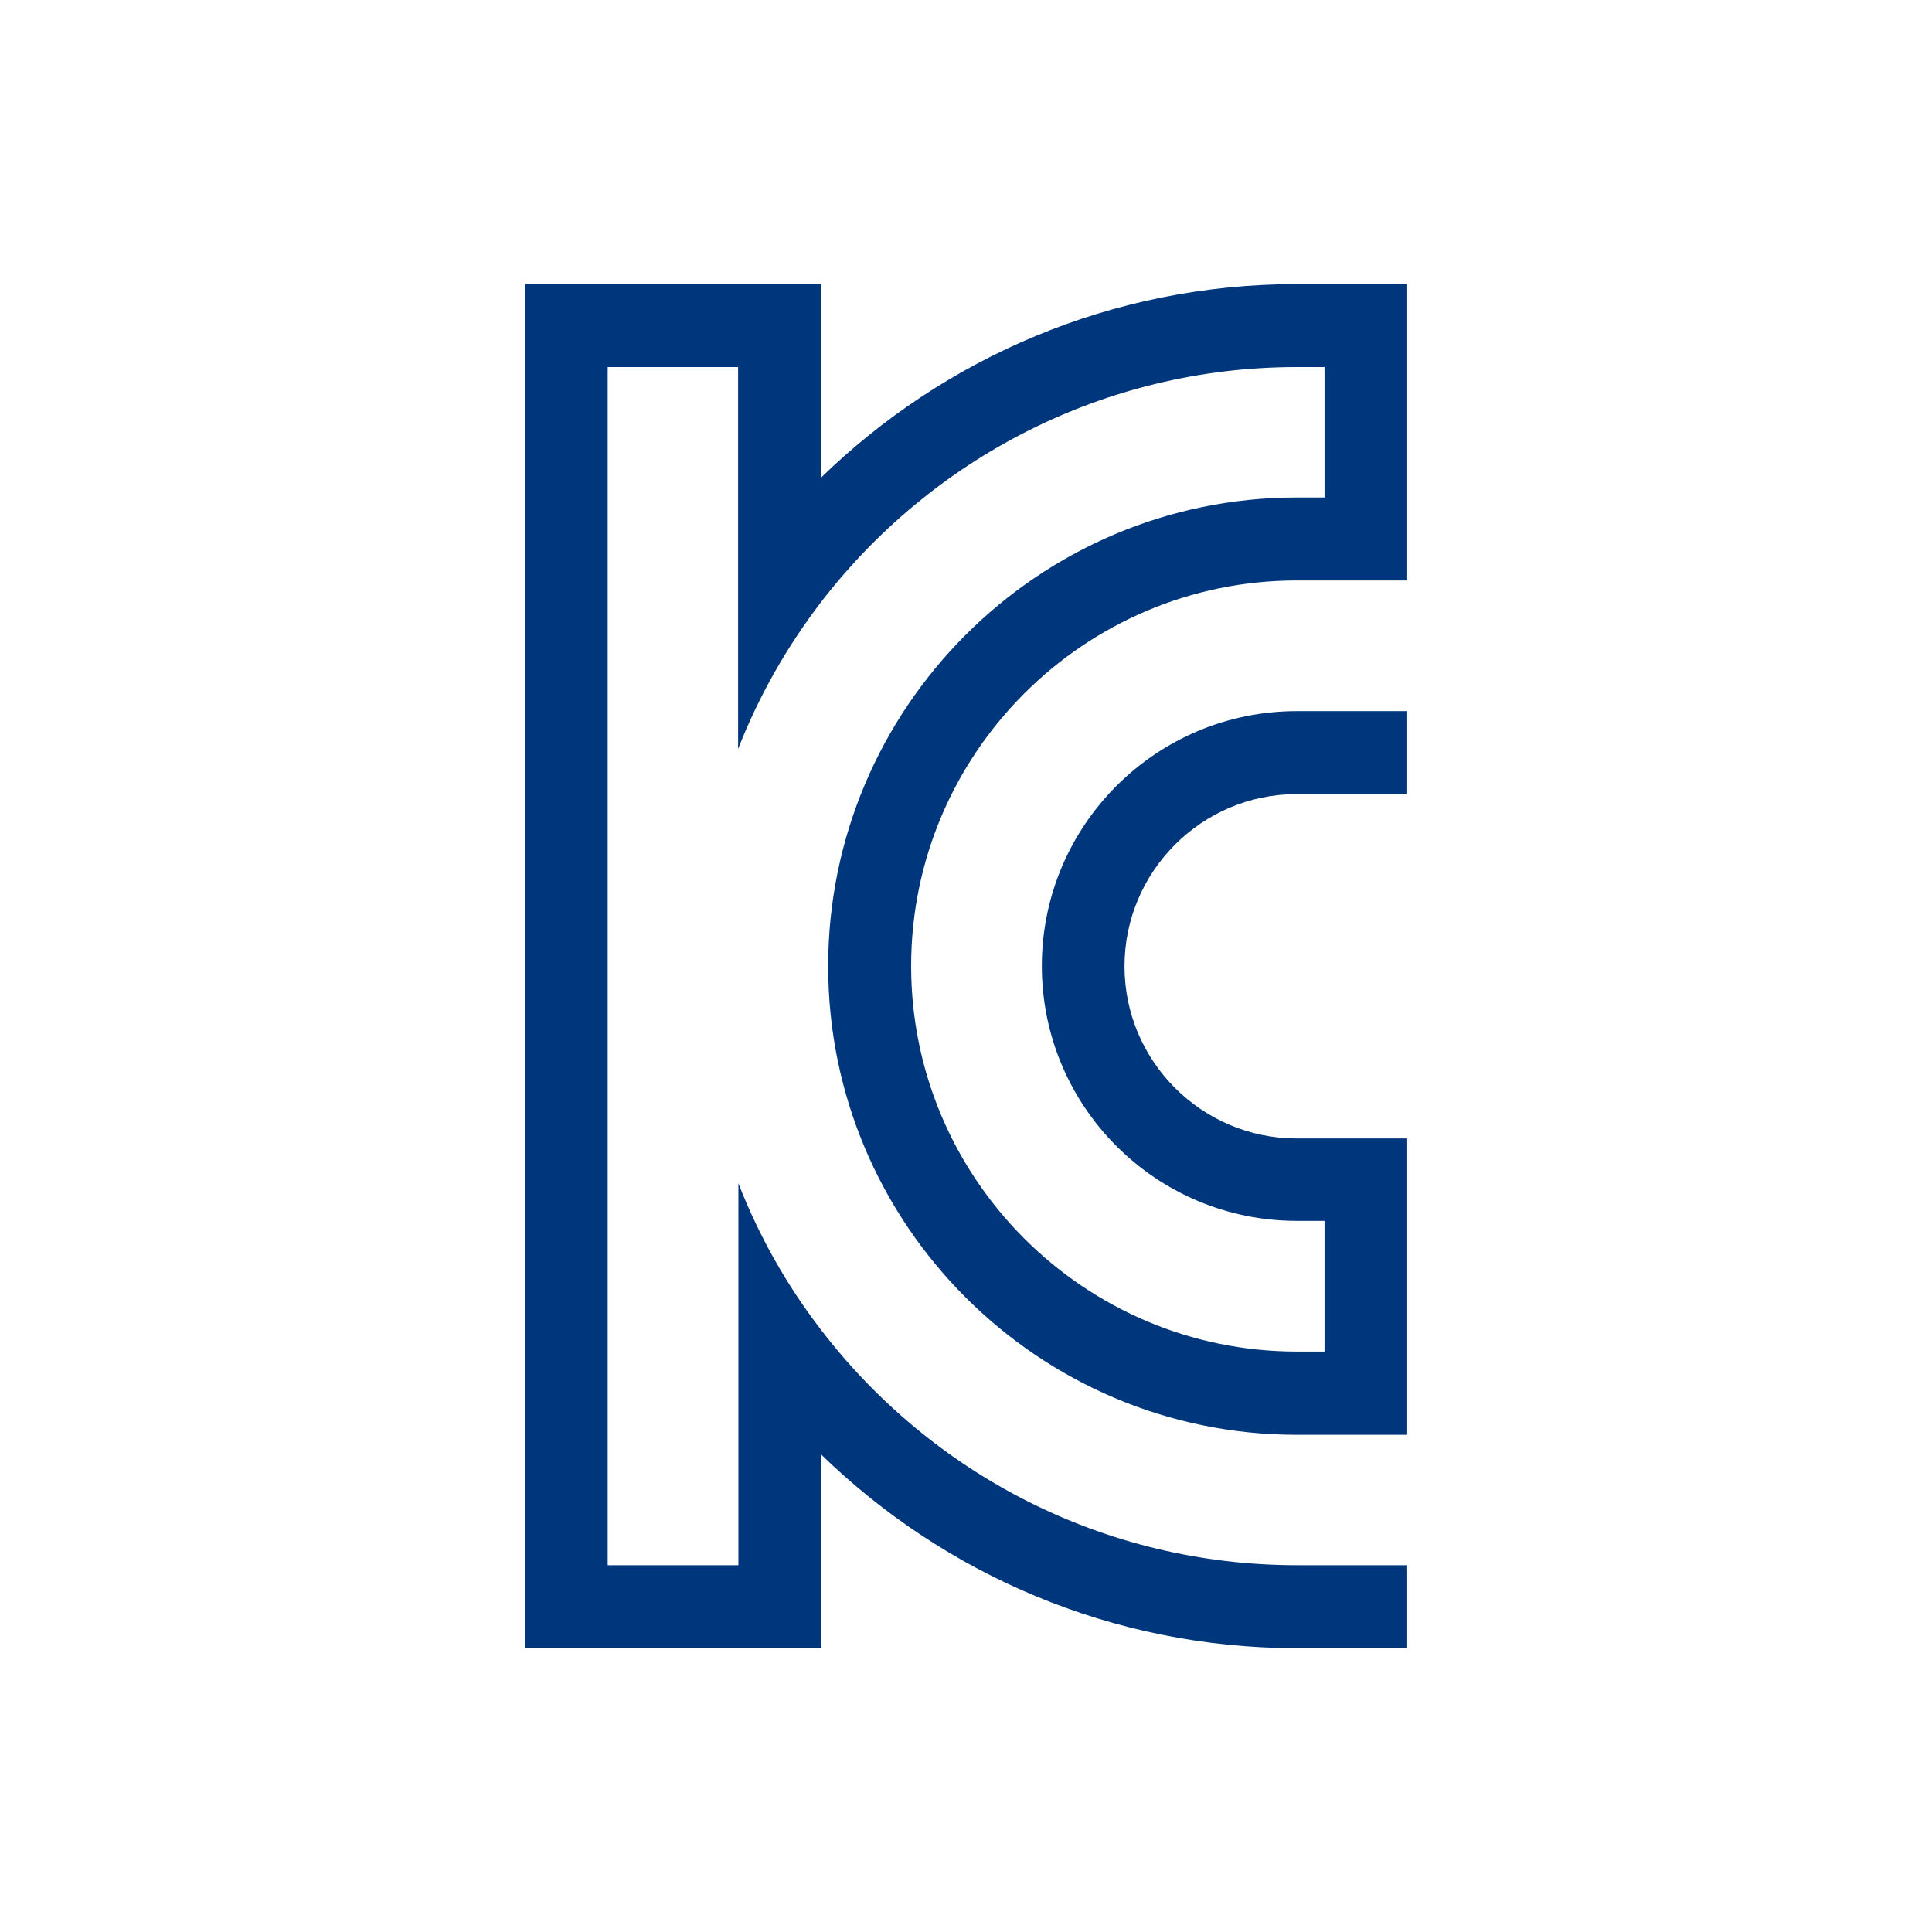 <svg width="68" height="68" viewBox="0 0 68 68" fill="none" xmlns="http://www.w3.org/2000/svg"><g clip-path="url(#a)"><path d="M49.529 10v10.43h-3.89c-7.48 0-13.57 6.09-13.57 13.57s6.09 13.57 13.57 13.57h.98v-4.6h-.98c-4.95 0-8.97-4.02-8.97-8.97 0-4.95 4.02-8.97 8.97-8.97h3.89v2.92h-3.89c-3.34 0-6.06 2.72-6.06 6.06 0 3.34 2.72 6.06 6.06 6.06h3.89V50.5h-3.89c-9.09 0-16.49-7.4-16.49-16.49 0-9.09 7.39-16.5 16.49-16.5h.98v-4.59h-.98c-6.81 0-12.88 3.25-16.74 8.27-1.2 1.57-2.19 3.3-2.92 5.17V12.92h-4.59v42.17h4.6V41.65c.73 1.87 1.71 3.6 2.92 5.17 3.86 5.03 9.92 8.27 16.74 8.27h3.89v2.92h-3.89c-6.5 0-12.41-2.6-16.74-6.81v6.81h-10.44V10h10.43v6.81c4.33-4.21 10.23-6.81 16.74-6.81h3.89z" fill="#00367C"/></g><defs><clipPath id="a"><path fill="#fff" transform="translate(18.469 10)" d="M0 0h31.06v48H0z"/></clipPath></defs></svg>